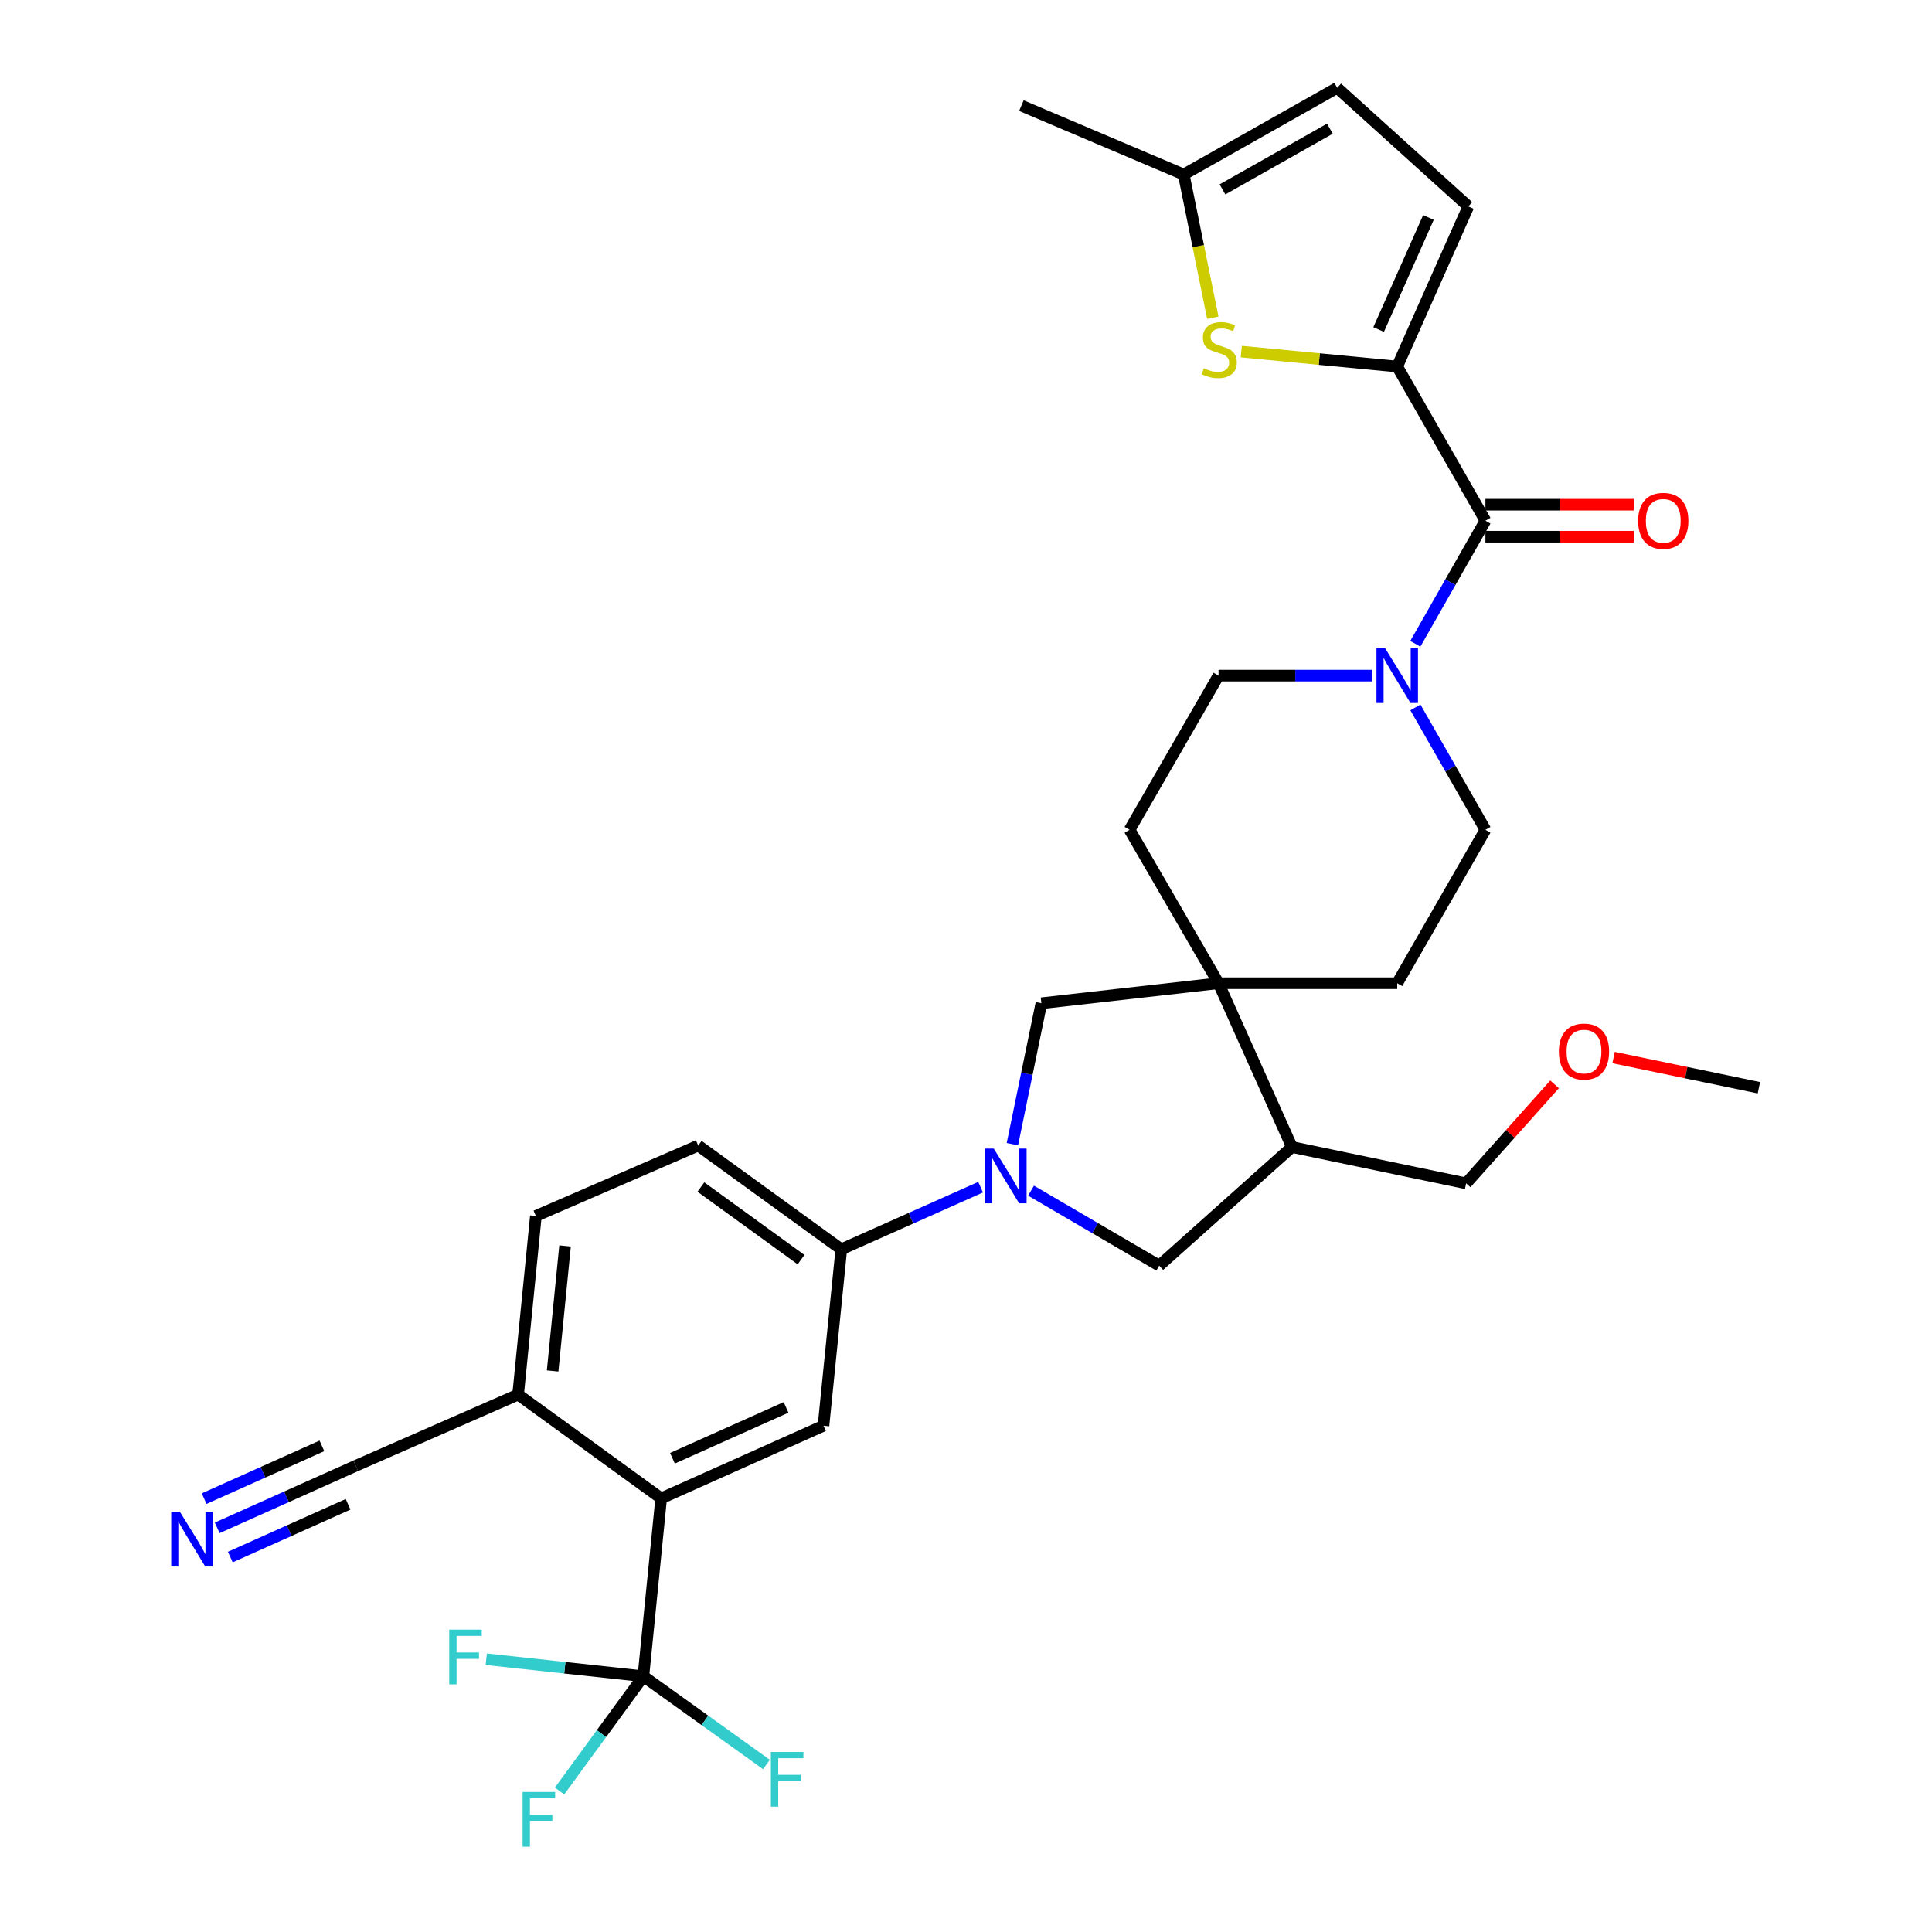 <?xml version='1.0' encoding='iso-8859-1'?>
<svg version='1.1' baseProfile='full'
              xmlns='http://www.w3.org/2000/svg'
                      xmlns:rdkit='http://www.rdkit.org/xml'
                      xmlns:xlink='http://www.w3.org/1999/xlink'
                  xml:space='preserve'
width='1000px' height='1000px' viewBox='0 0 1000 1000'>
<!-- END OF HEADER -->
<rect style='opacity:1.0;fill:#FFFFFF;stroke:none' width='1000' height='1000' x='0' y='0'> </rect>
<path class='bond-7' d='M 507.554,614.487 L 471.504,630.561' style='fill:none;fill-rule:evenodd;stroke:#0000FF;stroke-width:6px;stroke-linecap:butt;stroke-linejoin:miter;stroke-opacity:1' />
<path class='bond-7' d='M 471.504,630.561 L 435.455,646.634' style='fill:none;fill-rule:evenodd;stroke:#000000;stroke-width:6px;stroke-linecap:butt;stroke-linejoin:miter;stroke-opacity:1' />
<path class='bond-9' d='M 524.008,592.218 L 531.514,555.746' style='fill:none;fill-rule:evenodd;stroke:#0000FF;stroke-width:6px;stroke-linecap:butt;stroke-linejoin:miter;stroke-opacity:1' />
<path class='bond-9' d='M 531.514,555.746 L 539.019,519.274' style='fill:none;fill-rule:evenodd;stroke:#000000;stroke-width:6px;stroke-linecap:butt;stroke-linejoin:miter;stroke-opacity:1' />
<path class='bond-11' d='M 533.664,616.283 L 566.84,635.682' style='fill:none;fill-rule:evenodd;stroke:#0000FF;stroke-width:6px;stroke-linecap:butt;stroke-linejoin:miter;stroke-opacity:1' />
<path class='bond-11' d='M 566.84,635.682 L 600.017,655.081' style='fill:none;fill-rule:evenodd;stroke:#000000;stroke-width:6px;stroke-linecap:butt;stroke-linejoin:miter;stroke-opacity:1' />
<path class='bond-0' d='M 723.199,189.718 L 768.848,269.505' style='fill:none;fill-rule:evenodd;stroke:#000000;stroke-width:6px;stroke-linecap:butt;stroke-linejoin:miter;stroke-opacity:1' />
<path class='bond-3' d='M 723.199,189.718 L 682.841,185.851' style='fill:none;fill-rule:evenodd;stroke:#000000;stroke-width:6px;stroke-linecap:butt;stroke-linejoin:miter;stroke-opacity:1' />
<path class='bond-3' d='M 682.841,185.851 L 642.484,181.985' style='fill:none;fill-rule:evenodd;stroke:#CCCC00;stroke-width:6px;stroke-linecap:butt;stroke-linejoin:miter;stroke-opacity:1' />
<path class='bond-10' d='M 723.199,189.718 L 760.015,106.848' style='fill:none;fill-rule:evenodd;stroke:#000000;stroke-width:6px;stroke-linecap:butt;stroke-linejoin:miter;stroke-opacity:1' />
<path class='bond-10' d='M 713.585,170.563 L 739.356,112.554' style='fill:none;fill-rule:evenodd;stroke:#000000;stroke-width:6px;stroke-linecap:butt;stroke-linejoin:miter;stroke-opacity:1' />
<path class='bond-1' d='M 768.848,269.505 L 750.71,301.368' style='fill:none;fill-rule:evenodd;stroke:#000000;stroke-width:6px;stroke-linecap:butt;stroke-linejoin:miter;stroke-opacity:1' />
<path class='bond-1' d='M 750.71,301.368 L 732.573,333.23' style='fill:none;fill-rule:evenodd;stroke:#0000FF;stroke-width:6px;stroke-linecap:butt;stroke-linejoin:miter;stroke-opacity:1' />
<path class='bond-20' d='M 768.848,277.787 L 807.224,277.787' style='fill:none;fill-rule:evenodd;stroke:#000000;stroke-width:6px;stroke-linecap:butt;stroke-linejoin:miter;stroke-opacity:1' />
<path class='bond-20' d='M 807.224,277.787 L 845.6,277.787' style='fill:none;fill-rule:evenodd;stroke:#FF0000;stroke-width:6px;stroke-linecap:butt;stroke-linejoin:miter;stroke-opacity:1' />
<path class='bond-20' d='M 768.848,261.224 L 807.224,261.224' style='fill:none;fill-rule:evenodd;stroke:#000000;stroke-width:6px;stroke-linecap:butt;stroke-linejoin:miter;stroke-opacity:1' />
<path class='bond-20' d='M 807.224,261.224 L 845.6,261.224' style='fill:none;fill-rule:evenodd;stroke:#FF0000;stroke-width:6px;stroke-linecap:butt;stroke-linejoin:miter;stroke-opacity:1' />
<path class='bond-2' d='M 333.013,867.63 L 342.214,775.549' style='fill:none;fill-rule:evenodd;stroke:#000000;stroke-width:6px;stroke-linecap:butt;stroke-linejoin:miter;stroke-opacity:1' />
<path class='bond-25' d='M 333.013,867.63 L 364.865,890.459' style='fill:none;fill-rule:evenodd;stroke:#000000;stroke-width:6px;stroke-linecap:butt;stroke-linejoin:miter;stroke-opacity:1' />
<path class='bond-25' d='M 364.865,890.459 L 396.718,913.287' style='fill:none;fill-rule:evenodd;stroke:#33CCCC;stroke-width:6px;stroke-linecap:butt;stroke-linejoin:miter;stroke-opacity:1' />
<path class='bond-26' d='M 333.013,867.63 L 311.321,897.321' style='fill:none;fill-rule:evenodd;stroke:#000000;stroke-width:6px;stroke-linecap:butt;stroke-linejoin:miter;stroke-opacity:1' />
<path class='bond-26' d='M 311.321,897.321 L 289.629,927.012' style='fill:none;fill-rule:evenodd;stroke:#33CCCC;stroke-width:6px;stroke-linecap:butt;stroke-linejoin:miter;stroke-opacity:1' />
<path class='bond-27' d='M 333.013,867.63 L 292.345,863.224' style='fill:none;fill-rule:evenodd;stroke:#000000;stroke-width:6px;stroke-linecap:butt;stroke-linejoin:miter;stroke-opacity:1' />
<path class='bond-27' d='M 292.345,863.224 L 251.676,858.818' style='fill:none;fill-rule:evenodd;stroke:#33CCCC;stroke-width:6px;stroke-linecap:butt;stroke-linejoin:miter;stroke-opacity:1' />
<path class='bond-14' d='M 627.753,164.463 L 620.225,127.397' style='fill:none;fill-rule:evenodd;stroke:#CCCC00;stroke-width:6px;stroke-linecap:butt;stroke-linejoin:miter;stroke-opacity:1' />
<path class='bond-14' d='M 620.225,127.397 L 612.696,90.331' style='fill:none;fill-rule:evenodd;stroke:#000000;stroke-width:6px;stroke-linecap:butt;stroke-linejoin:miter;stroke-opacity:1' />
<path class='bond-4' d='M 732.613,366.156 L 750.731,397.829' style='fill:none;fill-rule:evenodd;stroke:#0000FF;stroke-width:6px;stroke-linecap:butt;stroke-linejoin:miter;stroke-opacity:1' />
<path class='bond-4' d='M 750.731,397.829 L 768.848,429.503' style='fill:none;fill-rule:evenodd;stroke:#000000;stroke-width:6px;stroke-linecap:butt;stroke-linejoin:miter;stroke-opacity:1' />
<path class='bond-33' d='M 710.147,349.697 L 670.43,349.697' style='fill:none;fill-rule:evenodd;stroke:#0000FF;stroke-width:6px;stroke-linecap:butt;stroke-linejoin:miter;stroke-opacity:1' />
<path class='bond-33' d='M 670.43,349.697 L 630.713,349.697' style='fill:none;fill-rule:evenodd;stroke:#000000;stroke-width:6px;stroke-linecap:butt;stroke-linejoin:miter;stroke-opacity:1' />
<path class='bond-5' d='M 342.214,775.549 L 426.234,737.951' style='fill:none;fill-rule:evenodd;stroke:#000000;stroke-width:6px;stroke-linecap:butt;stroke-linejoin:miter;stroke-opacity:1' />
<path class='bond-5' d='M 348.052,754.791 L 406.866,728.472' style='fill:none;fill-rule:evenodd;stroke:#000000;stroke-width:6px;stroke-linecap:butt;stroke-linejoin:miter;stroke-opacity:1' />
<path class='bond-34' d='M 342.214,775.549 L 268.178,721.839' style='fill:none;fill-rule:evenodd;stroke:#000000;stroke-width:6px;stroke-linecap:butt;stroke-linejoin:miter;stroke-opacity:1' />
<path class='bond-6' d='M 630.713,508.913 L 539.019,519.274' style='fill:none;fill-rule:evenodd;stroke:#000000;stroke-width:6px;stroke-linecap:butt;stroke-linejoin:miter;stroke-opacity:1' />
<path class='bond-21' d='M 630.713,508.913 L 584.668,429.503' style='fill:none;fill-rule:evenodd;stroke:#000000;stroke-width:6px;stroke-linecap:butt;stroke-linejoin:miter;stroke-opacity:1' />
<path class='bond-22' d='M 630.713,508.913 L 723.199,508.913' style='fill:none;fill-rule:evenodd;stroke:#000000;stroke-width:6px;stroke-linecap:butt;stroke-linejoin:miter;stroke-opacity:1' />
<path class='bond-32' d='M 630.713,508.913 L 668.698,593.706' style='fill:none;fill-rule:evenodd;stroke:#000000;stroke-width:6px;stroke-linecap:butt;stroke-linejoin:miter;stroke-opacity:1' />
<path class='bond-8' d='M 435.455,646.634 L 426.234,737.951' style='fill:none;fill-rule:evenodd;stroke:#000000;stroke-width:6px;stroke-linecap:butt;stroke-linejoin:miter;stroke-opacity:1' />
<path class='bond-23' d='M 435.455,646.634 L 361.391,592.933' style='fill:none;fill-rule:evenodd;stroke:#000000;stroke-width:6px;stroke-linecap:butt;stroke-linejoin:miter;stroke-opacity:1' />
<path class='bond-23' d='M 414.623,651.988 L 362.778,614.398' style='fill:none;fill-rule:evenodd;stroke:#000000;stroke-width:6px;stroke-linecap:butt;stroke-linejoin:miter;stroke-opacity:1' />
<path class='bond-16' d='M 760.015,106.848 L 692.125,45.455' style='fill:none;fill-rule:evenodd;stroke:#000000;stroke-width:6px;stroke-linecap:butt;stroke-linejoin:miter;stroke-opacity:1' />
<path class='bond-12' d='M 600.017,655.081 L 668.698,593.706' style='fill:none;fill-rule:evenodd;stroke:#000000;stroke-width:6px;stroke-linecap:butt;stroke-linejoin:miter;stroke-opacity:1' />
<path class='bond-28' d='M 668.698,593.706 L 758.864,612.496' style='fill:none;fill-rule:evenodd;stroke:#000000;stroke-width:6px;stroke-linecap:butt;stroke-linejoin:miter;stroke-opacity:1' />
<path class='bond-13' d='M 112.427,790.807 L 148.288,774.745' style='fill:none;fill-rule:evenodd;stroke:#0000FF;stroke-width:6px;stroke-linecap:butt;stroke-linejoin:miter;stroke-opacity:1' />
<path class='bond-13' d='M 148.288,774.745 L 184.149,758.682' style='fill:none;fill-rule:evenodd;stroke:#000000;stroke-width:6px;stroke-linecap:butt;stroke-linejoin:miter;stroke-opacity:1' />
<path class='bond-13' d='M 119.198,805.923 L 149.679,792.27' style='fill:none;fill-rule:evenodd;stroke:#0000FF;stroke-width:6px;stroke-linecap:butt;stroke-linejoin:miter;stroke-opacity:1' />
<path class='bond-13' d='M 149.679,792.27 L 180.161,778.617' style='fill:none;fill-rule:evenodd;stroke:#000000;stroke-width:6px;stroke-linecap:butt;stroke-linejoin:miter;stroke-opacity:1' />
<path class='bond-13' d='M 105.657,775.691 L 136.138,762.038' style='fill:none;fill-rule:evenodd;stroke:#0000FF;stroke-width:6px;stroke-linecap:butt;stroke-linejoin:miter;stroke-opacity:1' />
<path class='bond-13' d='M 136.138,762.038 L 166.62,748.385' style='fill:none;fill-rule:evenodd;stroke:#000000;stroke-width:6px;stroke-linecap:butt;stroke-linejoin:miter;stroke-opacity:1' />
<path class='bond-30' d='M 612.696,90.331 L 528.676,54.665' style='fill:none;fill-rule:evenodd;stroke:#000000;stroke-width:6px;stroke-linecap:butt;stroke-linejoin:miter;stroke-opacity:1' />
<path class='bond-35' d='M 612.696,90.331 L 692.125,45.455' style='fill:none;fill-rule:evenodd;stroke:#000000;stroke-width:6px;stroke-linecap:butt;stroke-linejoin:miter;stroke-opacity:1' />
<path class='bond-35' d='M 632.758,98.02 L 688.358,66.606' style='fill:none;fill-rule:evenodd;stroke:#000000;stroke-width:6px;stroke-linecap:butt;stroke-linejoin:miter;stroke-opacity:1' />
<path class='bond-15' d='M 184.149,758.682 L 268.178,721.839' style='fill:none;fill-rule:evenodd;stroke:#000000;stroke-width:6px;stroke-linecap:butt;stroke-linejoin:miter;stroke-opacity:1' />
<path class='bond-17' d='M 268.178,721.839 L 277.37,629.381' style='fill:none;fill-rule:evenodd;stroke:#000000;stroke-width:6px;stroke-linecap:butt;stroke-linejoin:miter;stroke-opacity:1' />
<path class='bond-17' d='M 286.039,709.609 L 292.473,644.888' style='fill:none;fill-rule:evenodd;stroke:#000000;stroke-width:6px;stroke-linecap:butt;stroke-linejoin:miter;stroke-opacity:1' />
<path class='bond-18' d='M 768.848,429.503 L 723.199,508.913' style='fill:none;fill-rule:evenodd;stroke:#000000;stroke-width:6px;stroke-linecap:butt;stroke-linejoin:miter;stroke-opacity:1' />
<path class='bond-19' d='M 630.713,349.697 L 584.668,429.503' style='fill:none;fill-rule:evenodd;stroke:#000000;stroke-width:6px;stroke-linecap:butt;stroke-linejoin:miter;stroke-opacity:1' />
<path class='bond-24' d='M 361.391,592.933 L 277.37,629.381' style='fill:none;fill-rule:evenodd;stroke:#000000;stroke-width:6px;stroke-linecap:butt;stroke-linejoin:miter;stroke-opacity:1' />
<path class='bond-29' d='M 758.864,612.496 L 781.753,586.873' style='fill:none;fill-rule:evenodd;stroke:#000000;stroke-width:6px;stroke-linecap:butt;stroke-linejoin:miter;stroke-opacity:1' />
<path class='bond-29' d='M 781.753,586.873 L 804.641,561.251' style='fill:none;fill-rule:evenodd;stroke:#FF0000;stroke-width:6px;stroke-linecap:butt;stroke-linejoin:miter;stroke-opacity:1' />
<path class='bond-31' d='M 835.183,547.383 L 872.79,555.196' style='fill:none;fill-rule:evenodd;stroke:#FF0000;stroke-width:6px;stroke-linecap:butt;stroke-linejoin:miter;stroke-opacity:1' />
<path class='bond-31' d='M 872.79,555.196 L 910.397,563.01' style='fill:none;fill-rule:evenodd;stroke:#000000;stroke-width:6px;stroke-linecap:butt;stroke-linejoin:miter;stroke-opacity:1' />
<path  class='atom-0' d='M 514.365 594.499
L 523.645 609.499
Q 524.565 610.979, 526.045 613.659
Q 527.525 616.339, 527.605 616.499
L 527.605 594.499
L 531.365 594.499
L 531.365 622.819
L 527.485 622.819
L 517.525 606.419
Q 516.365 604.499, 515.125 602.299
Q 513.925 600.099, 513.565 599.419
L 513.565 622.819
L 509.885 622.819
L 509.885 594.499
L 514.365 594.499
' fill='#0000FF'/>
<path  class='atom-4' d='M 623.09 190.613
Q 623.41 190.733, 624.73 191.293
Q 626.05 191.853, 627.49 192.213
Q 628.97 192.533, 630.41 192.533
Q 633.09 192.533, 634.65 191.253
Q 636.21 189.933, 636.21 187.653
Q 636.21 186.093, 635.41 185.133
Q 634.65 184.173, 633.45 183.653
Q 632.25 183.133, 630.25 182.533
Q 627.73 181.773, 626.21 181.053
Q 624.73 180.333, 623.65 178.813
Q 622.61 177.293, 622.61 174.733
Q 622.61 171.173, 625.01 168.973
Q 627.45 166.773, 632.25 166.773
Q 635.53 166.773, 639.25 168.333
L 638.33 171.413
Q 634.93 170.013, 632.37 170.013
Q 629.61 170.013, 628.09 171.173
Q 626.57 172.293, 626.61 174.253
Q 626.61 175.773, 627.37 176.693
Q 628.17 177.613, 629.29 178.133
Q 630.45 178.653, 632.37 179.253
Q 634.93 180.053, 636.45 180.853
Q 637.97 181.653, 639.05 183.293
Q 640.17 184.893, 640.17 187.653
Q 640.17 191.573, 637.53 193.693
Q 634.93 195.773, 630.57 195.773
Q 628.05 195.773, 626.13 195.213
Q 624.25 194.693, 622.01 193.773
L 623.09 190.613
' fill='#CCCC00'/>
<path  class='atom-5' d='M 716.939 335.537
L 726.219 350.537
Q 727.139 352.017, 728.619 354.697
Q 730.099 357.377, 730.179 357.537
L 730.179 335.537
L 733.939 335.537
L 733.939 363.857
L 730.059 363.857
L 720.099 347.457
Q 718.939 345.537, 717.699 343.337
Q 716.499 341.137, 716.139 340.457
L 716.139 363.857
L 712.459 363.857
L 712.459 335.537
L 716.939 335.537
' fill='#0000FF'/>
<path  class='atom-14' d='M 93.105 782.498
L 102.385 797.498
Q 103.305 798.978, 104.785 801.658
Q 106.265 804.338, 106.345 804.498
L 106.345 782.498
L 110.105 782.498
L 110.105 810.818
L 106.225 810.818
L 96.265 794.418
Q 95.105 792.498, 93.865 790.298
Q 92.665 788.098, 92.305 787.418
L 92.305 810.818
L 88.625 810.818
L 88.625 782.498
L 93.105 782.498
' fill='#0000FF'/>
<path  class='atom-21' d='M 847.901 269.585
Q 847.901 262.785, 851.261 258.985
Q 854.621 255.185, 860.901 255.185
Q 867.181 255.185, 870.541 258.985
Q 873.901 262.785, 873.901 269.585
Q 873.901 276.465, 870.501 280.385
Q 867.101 284.265, 860.901 284.265
Q 854.661 284.265, 851.261 280.385
Q 847.901 276.505, 847.901 269.585
M 860.901 281.065
Q 865.221 281.065, 867.541 278.185
Q 869.901 275.265, 869.901 269.585
Q 869.901 264.025, 867.541 261.225
Q 865.221 258.385, 860.901 258.385
Q 856.581 258.385, 854.221 261.185
Q 851.901 263.985, 851.901 269.585
Q 851.901 275.305, 854.221 278.185
Q 856.581 281.065, 860.901 281.065
' fill='#FF0000'/>
<path  class='atom-26' d='M 399.006 906.802
L 415.846 906.802
L 415.846 910.042
L 402.806 910.042
L 402.806 918.642
L 414.406 918.642
L 414.406 921.922
L 402.806 921.922
L 402.806 935.122
L 399.006 935.122
L 399.006 906.802
' fill='#33CCCC'/>
<path  class='atom-27' d='M 270.496 927.515
L 287.336 927.515
L 287.336 930.755
L 274.296 930.755
L 274.296 939.355
L 285.896 939.355
L 285.896 942.635
L 274.296 942.635
L 274.296 955.835
L 270.496 955.835
L 270.496 927.515
' fill='#33CCCC'/>
<path  class='atom-28' d='M 232.521 843.495
L 249.361 843.495
L 249.361 846.735
L 236.321 846.735
L 236.321 855.335
L 247.921 855.335
L 247.921 858.615
L 236.321 858.615
L 236.321 871.815
L 232.521 871.815
L 232.521 843.495
' fill='#33CCCC'/>
<path  class='atom-30' d='M 806.871 544.281
Q 806.871 537.481, 810.231 533.681
Q 813.591 529.881, 819.871 529.881
Q 826.151 529.881, 829.511 533.681
Q 832.871 537.481, 832.871 544.281
Q 832.871 551.161, 829.471 555.081
Q 826.071 558.961, 819.871 558.961
Q 813.631 558.961, 810.231 555.081
Q 806.871 551.201, 806.871 544.281
M 819.871 555.761
Q 824.191 555.761, 826.511 552.881
Q 828.871 549.961, 828.871 544.281
Q 828.871 538.721, 826.511 535.921
Q 824.191 533.081, 819.871 533.081
Q 815.551 533.081, 813.191 535.881
Q 810.871 538.681, 810.871 544.281
Q 810.871 550.001, 813.191 552.881
Q 815.551 555.761, 819.871 555.761
' fill='#FF0000'/>
</svg>
